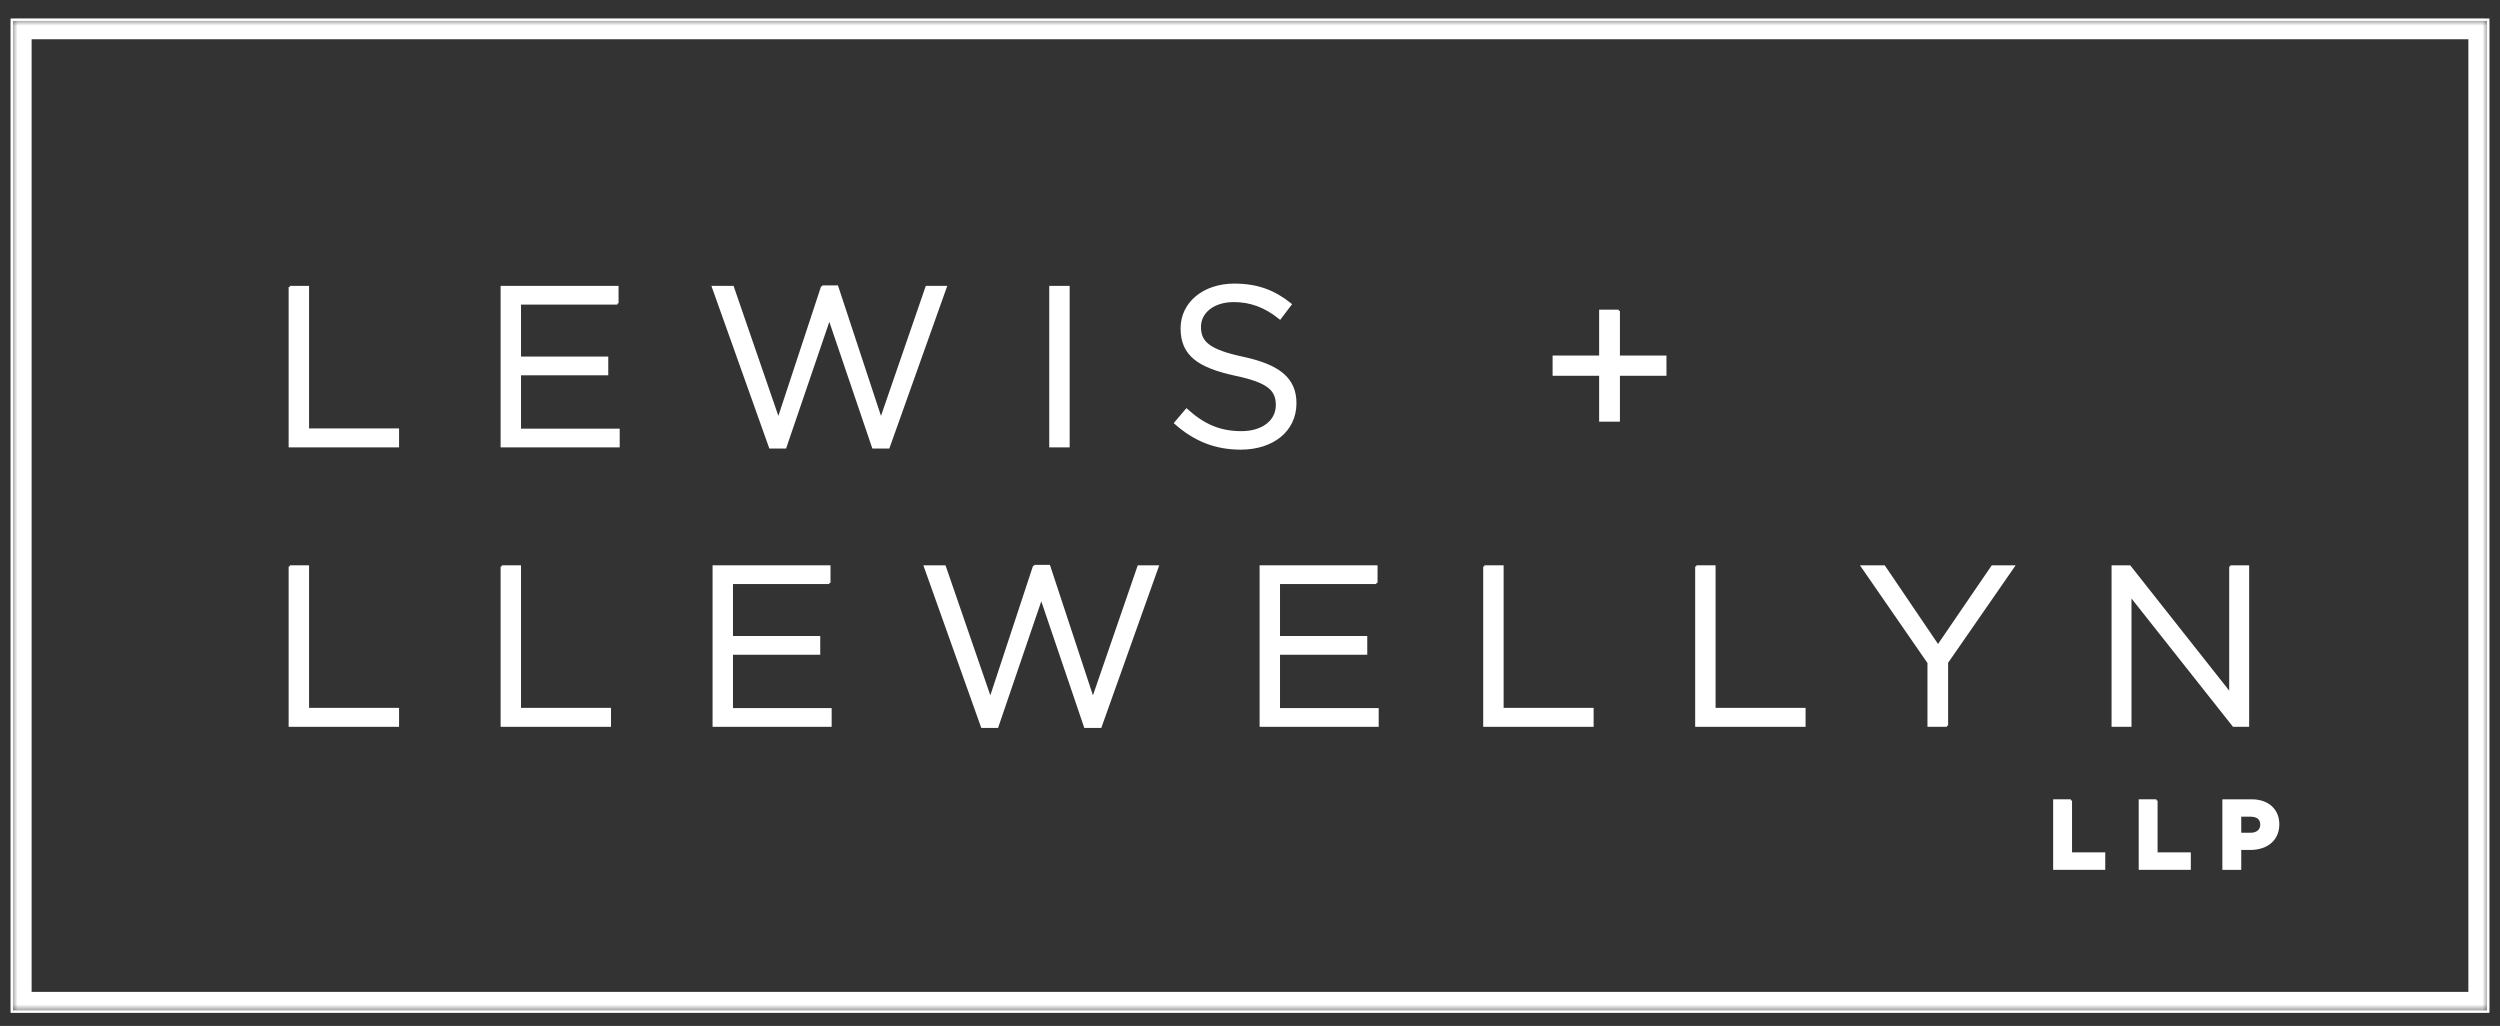 <?xml version="1.0" encoding="UTF-8"?> <svg xmlns="http://www.w3.org/2000/svg" xmlns:xlink="http://www.w3.org/1999/xlink" width="212px" height="87px" viewBox="0 0 212 87" version="1.1"><rect x="0" y="0" width="212" height="87" fill="#333333" stroke="none"/><defs><polygon id="path-1" points="0 0 210 0 210 84.111 0 84.111"></polygon></defs><g id="Page-1" stroke="none" stroke-width="1" fill="none" fill-rule="evenodd"><g id="Homepage-1.3-_mouse_hover_learn-more" transform="translate(-67, -19)"><g id="LL-LOGO_Black" transform="translate(68, 20)"><g transform="translate(0, 0.675)"><polyline id="Fill-1" stroke="#FFFFFF" stroke-width="0.2" fill="#FFFFFF" points="23.577 22.667 25.108 22.667 25.108 34.755 32.74 34.755 32.74 36.163 23.577 36.163 23.577 22.667"></polyline><polyline id="Fill-2" stroke="#FFFFFF" stroke-width="0.2" fill="#FFFFFF" points="51.353 24.055 43.082 24.055 43.082 28.662 50.481 28.662 50.481 30.051 43.082 30.051 43.082 34.775 51.45 34.775 51.45 36.163 41.552 36.163 41.552 22.667 51.353 22.667 51.353 24.055"></polyline><polyline id="Fill-3" stroke="#FFFFFF" stroke-width="0.2" fill="#FFFFFF" points="68.727 22.628 69.986 22.628 73.705 33.907 77.579 22.667 79.187 22.667 74.345 36.259 73.047 36.259 69.327 25.308 65.589 36.259 64.31 36.259 59.468 22.667 61.134 22.667 65.008 33.907 68.727 22.628"></polyline><polygon id="Fill-4" stroke="#FFFFFF" stroke-width="0.2" fill="#FFFFFF" points="88.076 36.163 89.606 36.163 89.606 22.667 88.076 22.667"></polygon><path d="M104.423,28.682 C107.445,29.337 108.84,30.437 108.84,32.518 C108.84,34.852 106.903,36.355 104.21,36.355 C102.06,36.355 100.297,35.642 98.67,34.196 L99.619,33.078 C101.033,34.35 102.39,34.986 104.268,34.986 C106.089,34.986 107.29,34.042 107.29,32.673 C107.29,31.4 106.612,30.687 103.765,30.089 C100.646,29.414 99.213,28.412 99.213,26.175 C99.213,24.016 101.092,22.474 103.668,22.474 C105.644,22.474 107.058,23.033 108.433,24.132 L107.542,25.308 C106.283,24.286 105.024,23.842 103.629,23.842 C101.866,23.842 100.743,24.807 100.743,26.04 C100.743,27.332 101.44,28.046 104.423,28.682" id="Fill-5" stroke="#FFFFFF" stroke-width="0.2" fill="#FFFFFF"></path><polyline id="Fill-6" stroke="#FFFFFF" stroke-width="0.2" fill="#FFFFFF" points="23.577 46.363 25.108 46.363 25.108 58.452 32.74 58.452 32.74 59.859 23.577 59.859 23.577 46.363"></polyline><polyline id="Fill-7" stroke="#FFFFFF" stroke-width="0.2" fill="#FFFFFF" points="41.552 46.363 43.082 46.363 43.082 58.452 50.714 58.452 50.714 59.859 41.552 59.859 41.552 46.363"></polyline><polyline id="Fill-8" stroke="#FFFFFF" stroke-width="0.2" fill="#FFFFFF" points="69.327 47.751 61.056 47.751 61.056 52.359 68.456 52.359 68.456 53.747 61.056 53.747 61.056 58.471 69.424 58.471 69.424 59.859 59.526 59.859 59.526 46.363 69.327 46.363 69.327 47.751"></polyline><polyline id="Fill-9" stroke="#FFFFFF" stroke-width="0.2" fill="#FFFFFF" points="86.701 46.324 87.96 46.324 91.679 57.604 95.553 46.363 97.161 46.363 92.318 59.956 91.021 59.956 87.301 49.005 83.563 59.956 82.284 59.956 77.442 46.363 79.108 46.363 82.982 57.604 86.701 46.324"></polyline><polyline id="Fill-10" stroke="#FFFFFF" stroke-width="0.2" fill="#FFFFFF" points="115.716 47.751 107.445 47.751 107.445 52.359 114.844 52.359 114.844 53.747 107.445 53.747 107.445 58.471 115.813 58.471 115.813 59.859 105.914 59.859 105.914 46.363 115.716 46.363 115.716 47.751"></polyline><polyline id="Fill-11" stroke="#FFFFFF" stroke-width="0.2" fill="#FFFFFF" points="124.876 46.363 126.407 46.363 126.407 58.452 134.039 58.452 134.039 59.859 124.876 59.859 124.876 46.363"></polyline><polyline id="Fill-12" stroke="#FFFFFF" stroke-width="0.2" fill="#FFFFFF" points="142.851 46.363 144.381 46.363 144.381 58.452 152.013 58.452 152.013 59.859 142.851 59.859 142.851 46.363"></polyline><polyline id="Fill-13" stroke="#FFFFFF" stroke-width="0.2" fill="#FFFFFF" points="164.099 59.859 162.549 59.859 162.549 54.519 156.913 46.363 158.772 46.363 163.344 53.111 167.954 46.363 169.736 46.363 164.099 54.5 164.099 59.859"></polyline><g id="Group-17"><mask id="mask-2" fill="white"><use xlink:href="#path-1"></use></mask><use id="Clip-15" stroke="#FFFFFF" stroke-width="0.2" xlink:href="#path-1"></use><polyline id="Fill-14" stroke="#FFFFFF" stroke-width="0.2" fill="#FFFFFF" mask="url(#mask-2)" points="188.136 46.363 189.628 46.363 189.628 59.859 188.407 59.859 179.651 48.792 179.651 59.859 178.161 59.859 178.161 46.363 179.594 46.363 188.136 57.179 188.136 46.363"></polyline><path d="M1.581,82.537 L208.418,82.537 L208.418,1.554 L1.581,1.554 L1.581,82.537 Z M0,84.111 L210,84.111 L210,-0.02 L0,-0.02 L0,84.111 Z" id="Fill-16" stroke="#FFFFFF" stroke-width="0.2" fill="#FFFFFF" mask="url(#mask-2)"></path></g><polyline id="Fill-18" stroke="#FFFFFF" stroke-width="0.2" fill="#FFFFFF" points="174.608 66.206 173.207 66.206 173.207 71.987 177.425 71.987 177.425 70.705 174.608 70.705 174.608 66.206"></polyline><polyline id="Fill-19" stroke="#FFFFFF" stroke-width="0.2" fill="#FFFFFF" points="181.863 66.206 180.462 66.206 180.462 71.987 184.681 71.987 184.681 70.705 181.863 70.705 181.863 66.206"></polyline><path d="M188.958,67.479 L189.84,67.479 C190.439,67.479 190.769,67.754 190.769,68.253 L190.769,68.269 C190.769,68.731 190.405,69.042 189.864,69.042 L188.958,69.042 L188.958,67.479 Z M189.943,66.206 L187.556,66.206 L187.556,71.987 L188.958,71.987 L188.958,70.3 L189.824,70.3 C191.259,70.3 192.187,69.494 192.187,68.228 C192.187,67 191.306,66.206 189.943,66.206 L189.943,66.206 Z" id="Fill-20" stroke="#FFFFFF" stroke-width="0.2" fill="#FFFFFF"></path><polyline id="Fill-21" stroke="#FFFFFF" stroke-width="0.2" fill="#FFFFFF" points="136.269 24.685 134.707 24.685 134.707 28.575 130.76 28.575 130.76 30.091 134.707 30.091 134.707 33.982 136.269 33.982 136.269 30.091 140.216 30.091 140.216 28.575 136.269 28.575 136.269 24.685"></polyline></g></g></g></g></svg> 